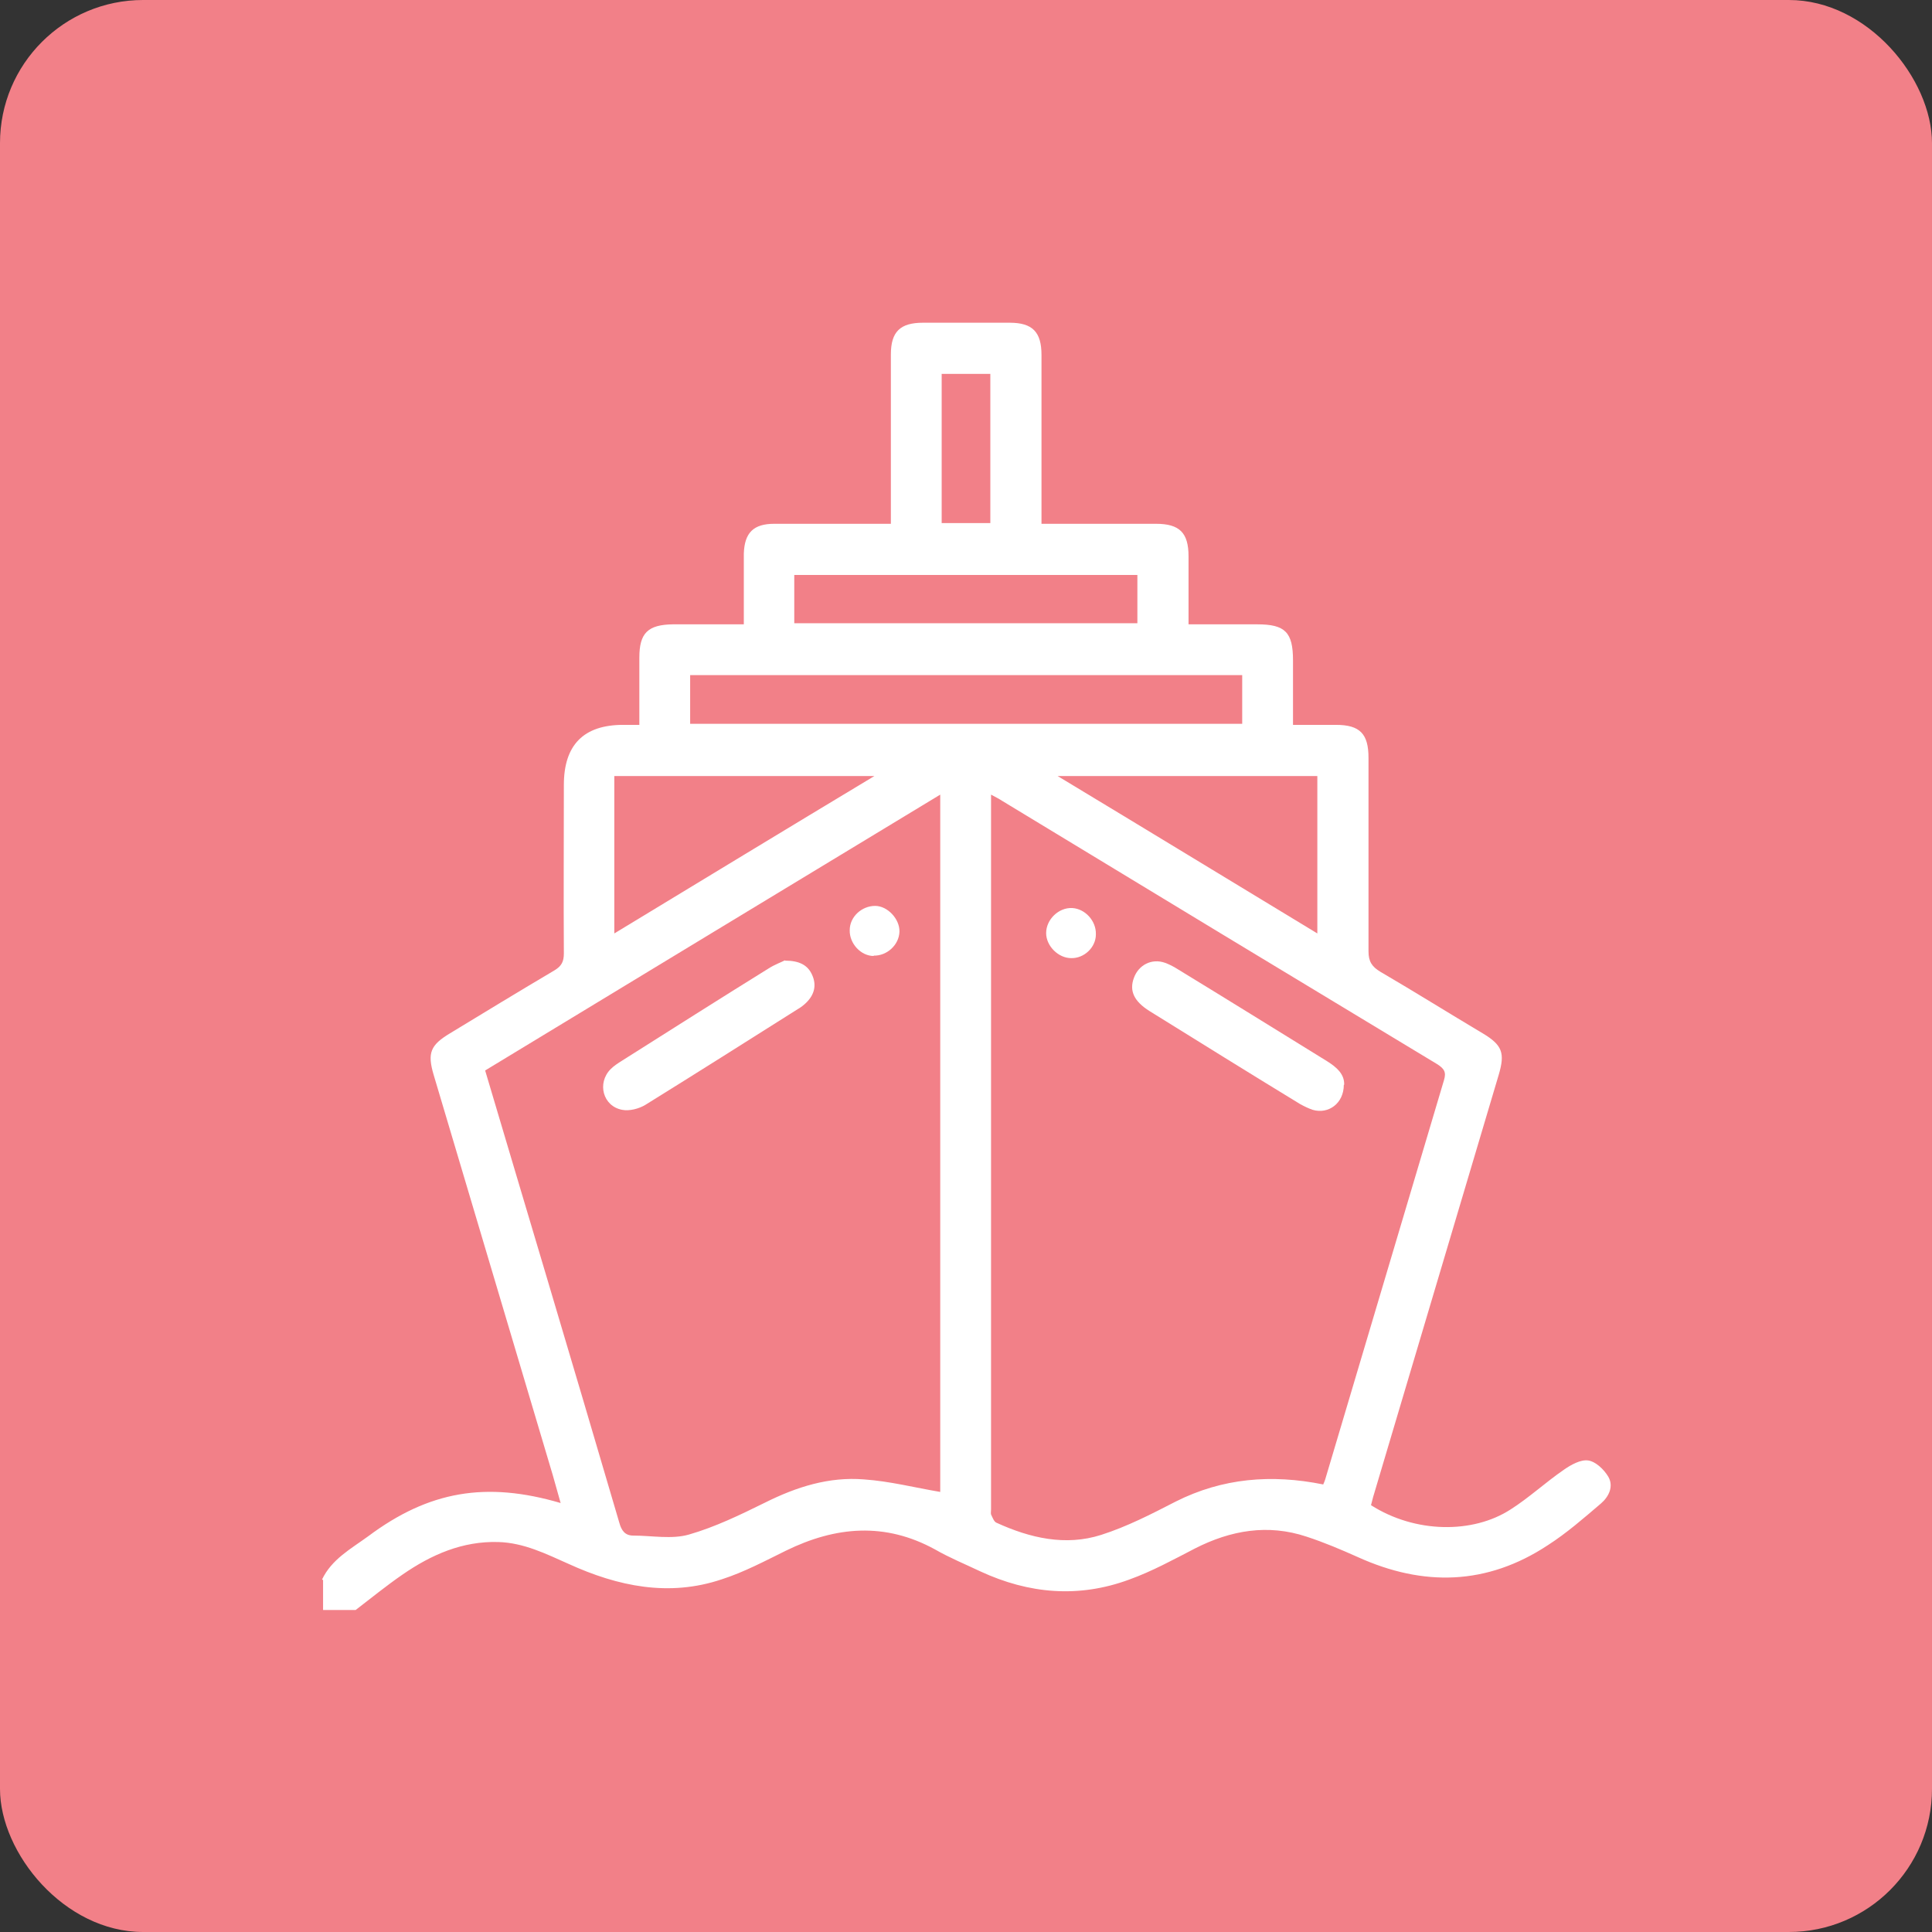 <?xml version="1.0" encoding="UTF-8"?><svg id="_レイヤー_2" xmlns="http://www.w3.org/2000/svg" viewBox="0 0 54 54"><rect x="0" y="0" width="54" height="54" fill="#333333" stroke="none"/><defs><style>.cls-1{fill:#f28088;}.cls-2{fill:#fff;}</style></defs><g id="_レイヤー_1-2"><rect class="cls-1" width="54" height="54" rx="4" ry="4"/><g><path class="cls-2" d="m9,44.15c.27-.57.81-.86,1.29-1.21,1.7-1.27,3.3-1.54,5.38-.93-.08-.28-.15-.53-.22-.78-1.11-3.73-2.22-7.46-3.33-11.19-.18-.61-.09-.83.46-1.16.97-.59,1.94-1.18,2.92-1.76.2-.12.26-.25.26-.47-.01-1.57,0-3.14,0-4.71q0-1.68,1.66-1.68c.14,0,.27,0,.45,0,0-.65,0-1.27,0-1.88,0-.69.24-.92.94-.93.64,0,1.28,0,1.98,0,0-.36,0-.69,0-1.03,0-.32,0-.63,0-.95.02-.58.27-.83.85-.83.96,0,1.92,0,2.88,0,.11,0,.23,0,.38,0,0-.16,0-.28,0-.41,0-1.44,0-2.88,0-4.32,0-.64.26-.89.9-.89.81,0,1.62,0,2.42,0,.64,0,.89.26.89.9,0,1.56,0,3.11,0,4.72.14,0,.26,0,.39,0,.94,0,1.87,0,2.81,0,.66,0,.91.25.91.91,0,.62,0,1.24,0,1.9.66,0,1.29,0,1.92,0,.78,0,1,.22,1,1.01,0,.58,0,1.17,0,1.8.41,0,.8,0,1.2,0,.67,0,.91.25.91.92,0,1.8,0,3.61,0,5.41,0,.29.1.43.33.57.96.56,1.9,1.15,2.86,1.72.55.33.63.55.45,1.16-1.17,3.93-2.34,7.87-3.51,11.8-.02.08-.04.16-.06.23,1.24.79,2.85.8,3.9.12.52-.33.98-.76,1.49-1.11.2-.14.47-.29.68-.26.21.03.44.25.56.45.16.27.02.56-.2.75-.48.41-.96.83-1.49,1.17-1.7,1.12-3.48,1.16-5.31.33-.47-.21-.94-.41-1.43-.57-1.08-.36-2.12-.18-3.12.33-.6.31-1.2.64-1.84.87-1.41.52-2.8.4-4.16-.23-.42-.2-.86-.38-1.26-.61-1.4-.77-2.78-.65-4.17.03-.59.29-1.17.6-1.79.8-1.48.5-2.91.2-4.29-.43-.63-.28-1.25-.59-1.96-.61-1-.03-1.87.35-2.68.91-.45.31-.88.66-1.31.99h-.91v-.84Zm27.98-2.65c.03-.07.05-.11.06-.15,1.11-3.72,2.21-7.44,3.32-11.16.07-.23,0-.32-.18-.44-4.06-2.45-8.11-4.9-12.16-7.36-.09-.06-.19-.11-.32-.18,0,.15,0,.23,0,.31,0,6.56,0,13.11,0,19.67,0,.05-.01.1,0,.14.04.08.08.2.15.23.94.43,1.93.66,2.93.34.72-.23,1.4-.58,2.08-.93,1.31-.66,2.68-.77,4.12-.48Zm-10.7-19.29c-4.28,2.59-8.5,5.15-12.72,7.71.57,1.93,1.14,3.82,1.7,5.71.69,2.31,1.37,4.62,2.05,6.93.06.22.16.36.39.36.52,0,1.08.11,1.56-.03.73-.21,1.43-.55,2.12-.89.88-.44,1.79-.73,2.77-.65.72.05,1.42.23,2.13.35v-19.48Zm8.44-3.34h-15.43v1.36h15.43v-1.36Zm-17.55,7.22c2.44-1.48,4.81-2.92,7.27-4.4h-7.27v4.4Zm19.65,0v-4.4h-7.26c2.47,1.49,4.85,2.94,7.26,4.4Zm-14.62-8.67h9.59v-1.35h-9.59v1.35Zm5.48-2.8v-4.17h-1.36v4.17h1.36Z"/><path class="cls-2" d="m37.56,30.32c0,.52-.43.83-.87.7-.12-.04-.24-.1-.35-.16-1.41-.86-2.81-1.73-4.21-2.6-.43-.27-.57-.56-.44-.92.13-.37.5-.56.87-.43.11.04.21.09.31.15,1.41.86,2.81,1.73,4.22,2.6.27.17.49.36.48.66Z"/><path class="cls-2" d="m30.63,26.12c0,.36-.33.67-.69.66-.36,0-.7-.34-.7-.7,0-.38.35-.72.73-.7.36.02.67.36.66.73Z"/><path class="cls-2" d="m21.94,26.85c.41,0,.64.13.76.4.13.29.06.55-.16.77-.07.07-.16.14-.25.19-1.41.89-2.83,1.79-4.25,2.67-.18.11-.45.18-.65.14-.54-.1-.71-.75-.32-1.14.09-.09.2-.16.31-.23,1.36-.86,2.73-1.73,4.1-2.58.17-.11.37-.18.46-.23Z"/><path class="cls-2" d="m24.42,26.72c-.36,0-.68-.35-.67-.72,0-.38.34-.68.71-.68.35,0,.69.37.68.72-.01.37-.35.68-.72.67Z"/></g></g></svg>
